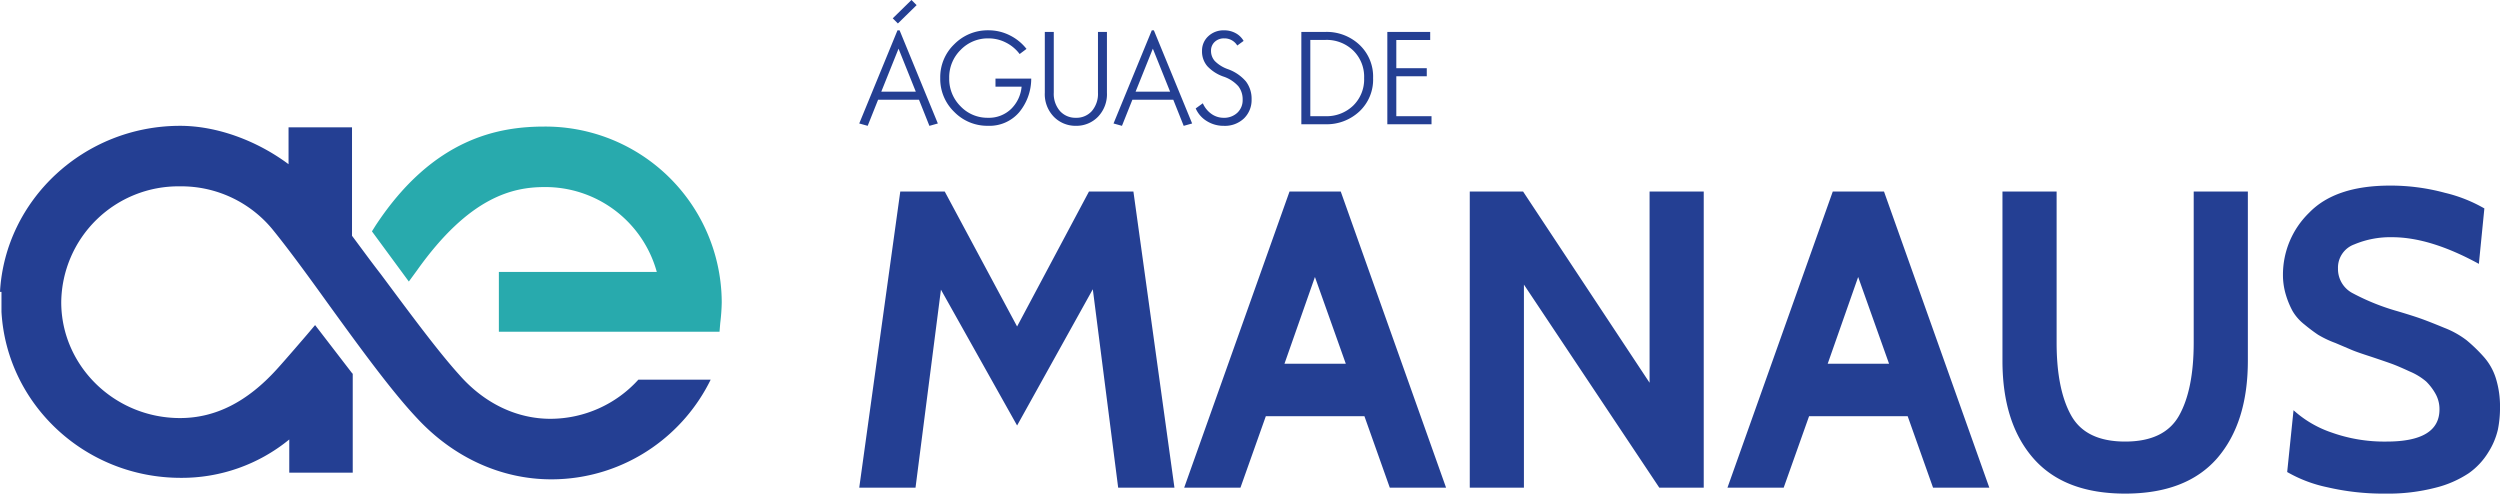 <svg xmlns="http://www.w3.org/2000/svg" width="449.072" height="88.666" viewBox="0 0 449.072 88.666"><g transform="translate(-50 -73.398)"><path d="M59.964,0H49.856L45.3-35.644l-13.6,24.472-13.68-24.4L13.452,0H3.344l7.372-53.2H18.7l13,24.244L44.612-53.2h7.98Zm48.792,0H98.648l-4.56-12.844H76.38L71.82,0H61.712L80.636-53.2h9.2ZM90.744-22.268,85.2-37.848l-5.472,15.58ZM155.04,0h-7.98L122.74-36.48V0h-9.728V-53.2h9.576l22.724,34.352V-53.2h9.728Zm51.3,0H196.232l-4.56-12.844H173.964L169.4,0H159.3L178.22-53.2h9.2ZM188.328-22.268l-5.548-15.58-5.472,15.58Zm58.9,17.024q-5.548,6.308-16.492,6.308T214.244-5.282Q208.7-11.628,208.7-22.8V-53.2h9.728v27.132q0,8.436,2.622,13.11t9.69,4.674q7.068,0,9.69-4.674t2.622-13.11V-53.2h9.728v30.4Q252.776-11.628,247.228-5.244Zm30.248,6.308a44.292,44.292,0,0,1-10.412-1.14,24.469,24.469,0,0,1-7.22-2.736l1.14-11.1a19.463,19.463,0,0,0,6.8,3.99A28.178,28.178,0,0,0,277.7-8.284q9.5,0,9.5-5.776a5.589,5.589,0,0,0-.76-2.888,9.794,9.794,0,0,0-1.634-2.128,11.171,11.171,0,0,0-2.926-1.786q-2.052-.95-3.192-1.368t-3.876-1.33q-2.356-.76-3.268-1.14l-3.04-1.292a18.273,18.273,0,0,1-3.116-1.482A30.038,30.038,0,0,1,262.96-29.3a8.674,8.674,0,0,1-2.128-2.394,15.2,15.2,0,0,1-1.216-2.926,12.347,12.347,0,0,1-.532-3.686A15.516,15.516,0,0,1,263.8-49.4q4.712-4.864,14.516-4.864a37.331,37.331,0,0,1,9.842,1.292,26.336,26.336,0,0,1,7.106,2.812l-.988,9.956q-8.74-4.788-15.58-4.788a16.709,16.709,0,0,0-6.8,1.292,4.439,4.439,0,0,0-2.926,4.332,4.895,4.895,0,0,0,2.66,4.446,40.49,40.49,0,0,0,8.056,3.23q2.812.836,4.294,1.368t4.066,1.6a16.161,16.161,0,0,1,4.028,2.242,28.461,28.461,0,0,1,3,2.888,10.556,10.556,0,0,1,2.28,4.028,17.194,17.194,0,0,1,.722,5.13,19.941,19.941,0,0,1-.38,3.99,13.106,13.106,0,0,1-1.71,4.066,12.664,12.664,0,0,1-3.5,3.762,19.075,19.075,0,0,1-6,2.622A33.914,33.914,0,0,1,277.476,1.064Z" transform="translate(201 161)" fill="#243f93"/><path d="M11.372-19.769H4.028L2.156-15.078.64-15.5,7.511-32.231H7.89L14.76-15.5l-1.516.426ZM10.8-21.214,7.7-28.938,4.6-21.214ZM10.022-37.68l.924.924L7.582-33.463l-.924-.924ZM25.114-23.56h6.421a9.467,9.467,0,0,1-2.192,6.077,7.018,7.018,0,0,1-5.6,2.4,8.288,8.288,0,0,1-6.03-2.488,8.222,8.222,0,0,1-2.523-6.089,8.2,8.2,0,0,1,2.535-6.089,8.411,8.411,0,0,1,6.113-2.488,8.426,8.426,0,0,1,3.862.912,8.742,8.742,0,0,1,2.985,2.428l-1.232.924A6.981,6.981,0,0,0,27-30.028a6.843,6.843,0,0,0-3.163-.758,6.78,6.78,0,0,0-4.975,2.061,6.891,6.891,0,0,0-2.061,5.07,6.933,6.933,0,0,0,2.038,5.07,6.647,6.647,0,0,0,4.9,2.061,5.729,5.729,0,0,0,4.182-1.587,6.37,6.37,0,0,0,1.884-4H25.114Zm18.409,2.511v-10.9h1.611v10.922a5.835,5.835,0,0,1-1.623,4.336,5.39,5.39,0,0,1-3.945,1.611,5.429,5.429,0,0,1-3.957-1.611,5.811,5.811,0,0,1-1.635-4.336V-31.947h1.611v10.9A4.707,4.707,0,0,0,36.7-17.731a3.722,3.722,0,0,0,2.867,1.208,3.685,3.685,0,0,0,2.855-1.208A4.738,4.738,0,0,0,43.522-21.048ZM57.05-19.769H49.706l-1.872,4.691L46.318-15.5l6.871-16.726h.379L60.438-15.5l-1.516.426Zm-.569-1.445-3.1-7.724-3.1,7.724Zm4.6,3.009,1.279-.924a4.564,4.564,0,0,0,1.54,1.907,3.748,3.748,0,0,0,2.2.7,3.441,3.441,0,0,0,2.452-.9,3.069,3.069,0,0,0,.96-2.345,3.83,3.83,0,0,0-.77-2.417,6.241,6.241,0,0,0-2.713-1.753,7.191,7.191,0,0,1-2.867-1.86,4.049,4.049,0,0,1-.948-2.736,3.5,3.5,0,0,1,1.114-2.63A3.975,3.975,0,0,1,66.2-32.231a4.228,4.228,0,0,1,2.038.5,3.62,3.62,0,0,1,1.445,1.4l-1.137.829A2.675,2.675,0,0,0,66.2-30.786a2.381,2.381,0,0,0-1.706.628,2.106,2.106,0,0,0-.663,1.6,2.708,2.708,0,0,0,.687,1.848,6.182,6.182,0,0,0,2.322,1.445A7.6,7.6,0,0,1,70.1-23.05a5.121,5.121,0,0,1,1.019,3.234,4.6,4.6,0,0,1-1.35,3.388,4.962,4.962,0,0,1-3.672,1.35,5.655,5.655,0,0,1-3.009-.841A5,5,0,0,1,61.078-18.205ZM80.055-31.947h4.336a8.589,8.589,0,0,1,6.089,2.3,7.818,7.818,0,0,1,2.464,5.994A7.818,7.818,0,0,1,90.48-17.66a8.589,8.589,0,0,1-6.089,2.3H80.055Zm1.611,15.139h2.725a6.879,6.879,0,0,0,4.975-1.9,6.567,6.567,0,0,0,1.966-4.952,6.567,6.567,0,0,0-1.966-4.952,6.879,6.879,0,0,0-4.975-1.9H81.666Zm21.773,0v1.445H95.5V-31.947h7.7V-30.5H97.113v5.07h5.473v1.445H97.113v7.179Z" transform="translate(203.704 111.078)" fill="#243f93"/><g transform="translate(-1140 192)"><path d="M0,29.926C.928,13.356,15.112.1,32.345.1c6.628,0,13.786,2.651,19.486,6.893V.365h11.4V19.852c1.591,2.121,3.314,4.507,5.17,6.893,5.037,6.761,10.207,13.786,14.051,18.028,4.507,5.17,10.34,7.954,16.438,7.954A21.367,21.367,0,0,0,114.665,45.7h12.991a32.042,32.042,0,0,1-10.472,12.2,31.708,31.708,0,0,1-18.161,5.7c-8.882,0-17.5-3.844-24.126-11C70.39,47.822,64.69,40,59.122,32.312c-3.712-5.17-7.291-10.075-10.207-13.654a21.221,21.221,0,0,0-16.57-7.689A21.051,21.051,0,0,0,11,31.782c0,11.4,9.544,20.812,21.342,20.812,6.363,0,12.063-2.916,17.366-8.749,1.458-1.591,5.435-6.23,5.435-6.23L56.6,35.892l6.628,8.616.133.133V62.4h-11.4V56.439a30.47,30.47,0,0,1-19.486,6.893C15.245,63.332,1.193,50.076.265,33.505V29.926H0Z" transform="translate(1190 -96.1)" fill="#243f93"/><path d="M89.611,37.217V26.347h28.368A20.764,20.764,0,0,0,97.83,11.1c-5.7,0-13.521,1.723-22.933,14.979L73.439,28.07l-6.628-9.014L67.474,18C77.946,2.088,89.876.233,97.83.233a31.682,31.682,0,0,1,31.815,31.55,34.931,34.931,0,0,1-.265,3.712l-.133,1.591H89.611Z" transform="translate(1190 -96.1)" fill="#28aaad"/></g></g></svg>